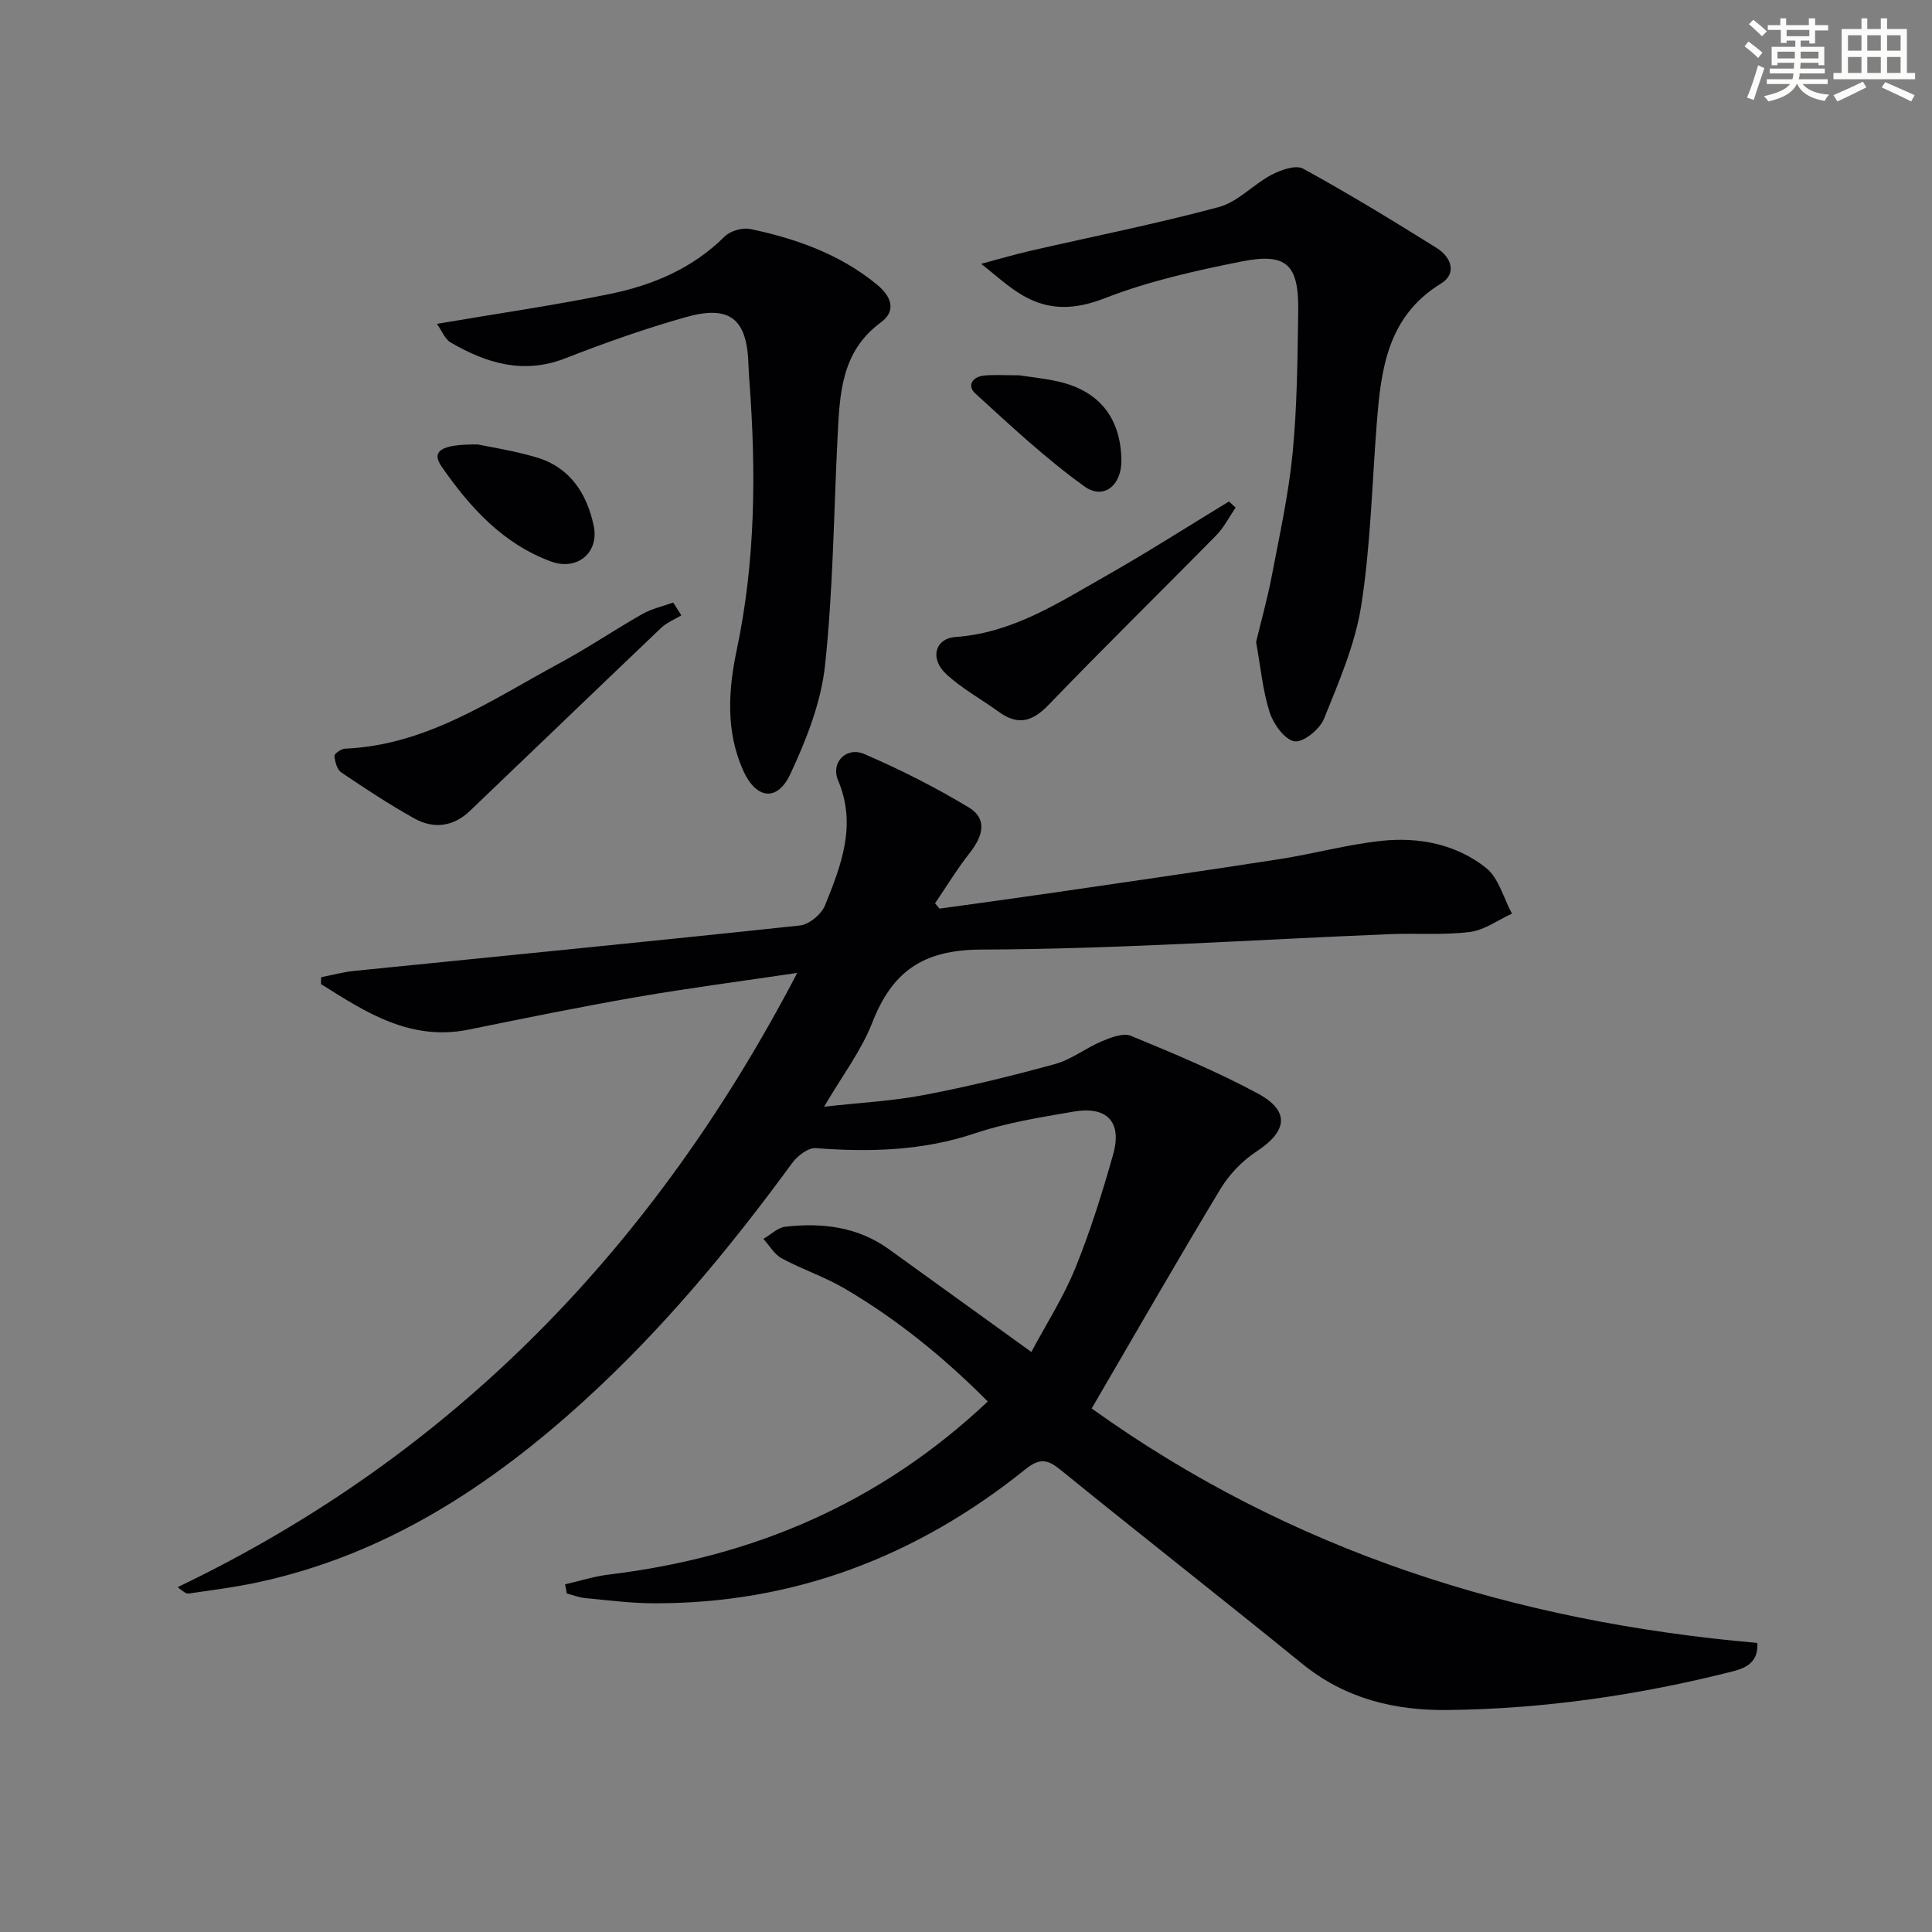 <svg enable-background="new 0 0 400 400" viewBox="0 0 400 400" xmlns="http://www.w3.org/2000/svg"><rect x="0" y="0" width="400" height="400" fill="#808080" stroke="none"/><g fill="#010103"><path d="m116.99 328.02c3.03-.69 6.03-1.66 9.1-2.03 29.74-3.59 56.02-14.7 78.42-35.83-9.04-9.09-18.77-17.01-29.67-23.4-4.13-2.42-8.77-3.95-12.99-6.23-1.54-.83-2.55-2.66-3.8-4.04 1.52-.87 2.98-2.34 4.58-2.52 7.61-.84 14.95 0 21.41 4.67 9.57 6.92 19.15 13.81 29.49 21.27 3.03-5.69 6.62-11.27 9.08-17.31 3.12-7.67 5.61-15.63 7.86-23.61 1.89-6.7-1.28-10.04-8.2-8.84-6.85 1.18-13.82 2.28-20.37 4.48-10.86 3.65-21.8 3.93-33 3.08-1.57-.12-3.79 1.59-4.88 3.07-12.91 17.65-26.81 34.42-43.01 49.17-19.59 17.84-41.28 32-67.66 37.66-4.7 1.01-9.48 1.61-14.24 2.31-.55.08-1.18-.37-2.32-1.32 57.37-27.5 98.85-70.77 128.27-127.17-11.56 1.72-22.47 3.14-33.31 5.01-11.6 2.01-23.14 4.38-34.68 6.72-12.11 2.46-21.32-3.56-30.62-9.42.01-.47.03-.94.04-1.42 2.3-.45 4.58-1.08 6.9-1.31 30.75-3.11 61.51-6.11 92.23-9.4 1.9-.2 4.44-2.31 5.18-4.14 3.34-8.29 6.64-16.62 2.72-25.89-1.58-3.73 1.7-7.07 5.44-5.46 7.42 3.2 14.7 6.88 21.62 11.05 3.7 2.23 3.17 5.65.17 9.45-2.6 3.3-4.79 6.92-7.16 10.41.31.36.62.73.93 1.09 7.7-1.07 15.4-2.11 23.09-3.23 15.78-2.3 31.56-4.57 47.32-7.02 7.05-1.1 13.99-3.02 21.06-3.78 7.78-.83 15.51.68 21.69 5.61 2.63 2.1 3.62 6.25 5.35 9.46-2.89 1.32-5.68 3.41-8.69 3.79-5.42.69-10.98.23-16.47.45-28.24 1.15-56.48 3.1-84.73 3.2-12.12.04-18.43 4.58-22.57 15.18-2.26 5.78-6.18 10.92-9.95 17.35 7.51-.84 14.22-1.18 20.75-2.43 9.11-1.74 18.15-3.95 27.09-6.41 3.4-.94 6.37-3.34 9.68-4.72 1.87-.78 4.42-1.77 6.01-1.11 8.87 3.66 17.78 7.37 26.22 11.91 6.77 3.64 6.19 7.83-.22 12.03-2.96 1.93-5.67 4.78-7.5 7.81-9.01 14.93-17.68 30.06-26.63 45.4 41.35 29.66 87.72 44.17 137.81 48.54.26 3.75-2.04 5.11-4.93 5.85-19.39 4.93-39.07 7.8-59.1 8.04-11.1.14-21.32-2.35-30.21-9.59-16.52-13.44-33.31-26.56-49.84-39.99-2.74-2.23-4.32-2.77-7.44-.27-22.51 18.1-48.12 27.92-77.22 27.75-4.64-.03-9.29-.63-13.92-1.07-1.29-.12-2.55-.63-3.83-.96-.09-.62-.22-1.25-.35-1.89z"/><path d="m260.06 132.92c1.06-4.41 2.35-8.99 3.24-13.64 1.61-8.45 3.49-16.9 4.32-25.45.94-9.74 1.02-19.58 1.16-29.38.14-9.71-2.39-12.17-11.74-10.31-9.55 1.9-19.19 4.06-28.22 7.57-6.23 2.43-11.54 2.64-17.01-.51-3.12-1.8-5.8-4.36-8.68-6.57 3.37-.9 6.71-1.9 10.11-2.68 13.05-3 26.2-5.61 39.11-9.08 3.94-1.06 7.12-4.69 10.89-6.67 1.94-1.02 5.03-2.12 6.56-1.28 9.41 5.16 18.59 10.76 27.69 16.45 2.93 1.84 4.26 5.25.83 7.35-11.06 6.8-12.41 17.71-13.28 28.99-.98 12.57-1.27 25.24-3.21 37.66-1.26 8.04-4.64 15.83-7.72 23.46-.87 2.16-4.3 4.94-6.1 4.65-2.03-.33-4.35-3.55-5.13-5.97-1.45-4.51-1.87-9.35-2.82-14.59z"/><path d="m90.46 67.05c12.67-2.16 24.31-3.83 35.82-6.19 8.86-1.82 17.09-5.27 23.73-11.88 1.18-1.18 3.72-1.91 5.36-1.56 9.48 2 18.5 5.19 26.17 11.48 3.04 2.5 4.1 5.45.82 7.86-8.26 6.08-8.5 14.89-8.95 23.73-.8 15.77-.91 31.62-2.6 47.29-.83 7.7-3.88 15.41-7.2 22.52-2.68 5.72-7.05 5.16-9.71-.71-3.67-8.09-3.12-16.75-1.37-25.01 3.9-18.45 4.02-36.96 2.63-55.61-.09-1.16-.16-2.32-.2-3.49-.28-9.46-3.81-12.41-13.01-9.81-8.44 2.38-16.75 5.33-24.93 8.52-8.67 3.38-16.31 1.01-23.73-3.29-1.17-.68-1.78-2.37-2.83-3.85z"/><path d="m141.06 127.4c-1.4.85-3 1.48-4.16 2.58-13.25 12.61-26.41 25.31-39.63 37.93-3.38 3.23-7.46 3.78-11.45 1.56-5.21-2.9-10.21-6.2-15.16-9.54-.88-.6-1.31-2.23-1.42-3.43-.04-.45 1.41-1.47 2.21-1.5 16.89-.72 30.32-10.09 44.43-17.71 5.84-3.15 11.36-6.9 17.14-10.18 1.94-1.1 4.23-1.59 6.36-2.36.56.89 1.12 1.77 1.68 2.65z"/><path d="m255.82 105.09c-1.31 1.91-2.37 4.07-3.97 5.7-11.54 11.74-23.31 23.25-34.72 35.12-3.4 3.53-6.37 4.35-10.34 1.47-3.62-2.63-7.65-4.81-10.9-7.83-3.44-3.2-2.32-7.37 1.97-7.67 11.81-.84 21.3-7.09 31.08-12.63 8.64-4.9 17.02-10.27 25.51-15.43.46.42.92.85 1.37 1.27z"/><path d="m98.93 92.02c2.49.53 7.42 1.27 12.16 2.68 6.92 2.06 10.42 7.46 11.83 14.17 1.17 5.54-3.41 9.37-8.83 7.38-9.97-3.66-16.78-11.19-22.63-19.6-2.19-3.16-.42-4.7 7.47-4.63z"/><path d="m210.95 77.7c1.94.3 5.08.6 8.14 1.29 8.52 1.91 13.01 7.63 13.08 16.37.04 5.11-3.66 8.22-7.66 5.34-8.02-5.76-15.29-12.59-22.61-19.26-1.75-1.6-.55-3.47 1.88-3.69 1.97-.19 3.97-.05 7.17-.05z"/></g><path d="m361.2 9.6.8-1c.9.7 1.9 1.4 2.9 2.3l-.9 1.1c-1-1-2-1.8-2.8-2.4zm.5 10.6c.9-2.1 1.6-4.3 2.3-6.7.4.2.8.4 1.3.6-.7 2.1-1.5 4.3-2.2 6.6zm.4-15.2.9-.9c1 .8 2 1.6 2.8 2.4l-1 1c-.9-.9-1.8-1.7-2.7-2.5zm12.5-1.2h1.2v1.4h2.7v1.1h-2.7v2.7h-1.2v-.6h-1.8v1.3h4.9v3.8h-1.2v-.5h-3.7c0 .4-.1.9-.1 1.2h5.1v1h-5.2c0 .5-.1.9-.2 1.2h6v1h-5.2c1.1 1.3 2.9 2 5.5 2.2-.4.4-.7.8-.9 1.3-2.9-.5-4.8-1.6-5.7-3.5h-.1c-.8 1.7-2.7 2.9-5.9 3.6-.2-.4-.6-.8-.9-1.1 2.8-.6 4.6-1.4 5.4-2.5h-4.8v-1h5.3c.1-.3.2-.7.2-1.2h-4.9v-1h5c0-.4 0-.8.1-1.2h-3.5v.5h-1.2v-3.8h4.9v-1.3h-1.8v.5h-1.2v-2.7h-2.7v-1h2.6v-1.4h1.2v1.4h4.7v-1.4zm-6.6 8.3h3.6c0-.4 0-.9 0-1.4h-3.6zm1.9-4.6h4.7v-1.3h-4.7zm6.6 3.2h-3.7v1.4h3.7z" fill="#fbfcfa"/><path d="m385.3 3.8h1.3v2.2h2.8v-2.2h1.3v2.2h4.1v9.1h1.7v1.3h-16.9v-1.3h1.7v-9.1h4.1v-2.2zm.4 13.1.7 1.2c-1.8.9-3.8 1.9-6 2.9-.2-.4-.5-.8-.8-1.3 2.3-1 4.3-1.9 6.1-2.8zm-3.1-6.4h2.8v-3.2h-2.8zm0 4.6h2.8v-3.3h-2.8zm4-4.6h2.8v-3.2h-2.8zm0 4.6h2.8v-3.3h-2.8zm3.7 1.9c2.1.9 4.1 1.8 6.1 2.7l-.7 1.3c-2.2-1.1-4.2-2-6.1-2.9zm3.2-9.7h-2.8v3.2h2.8zm-2.8 7.8h2.8v-3.3h-2.8z" fill="#fbfcfa"/></svg>
